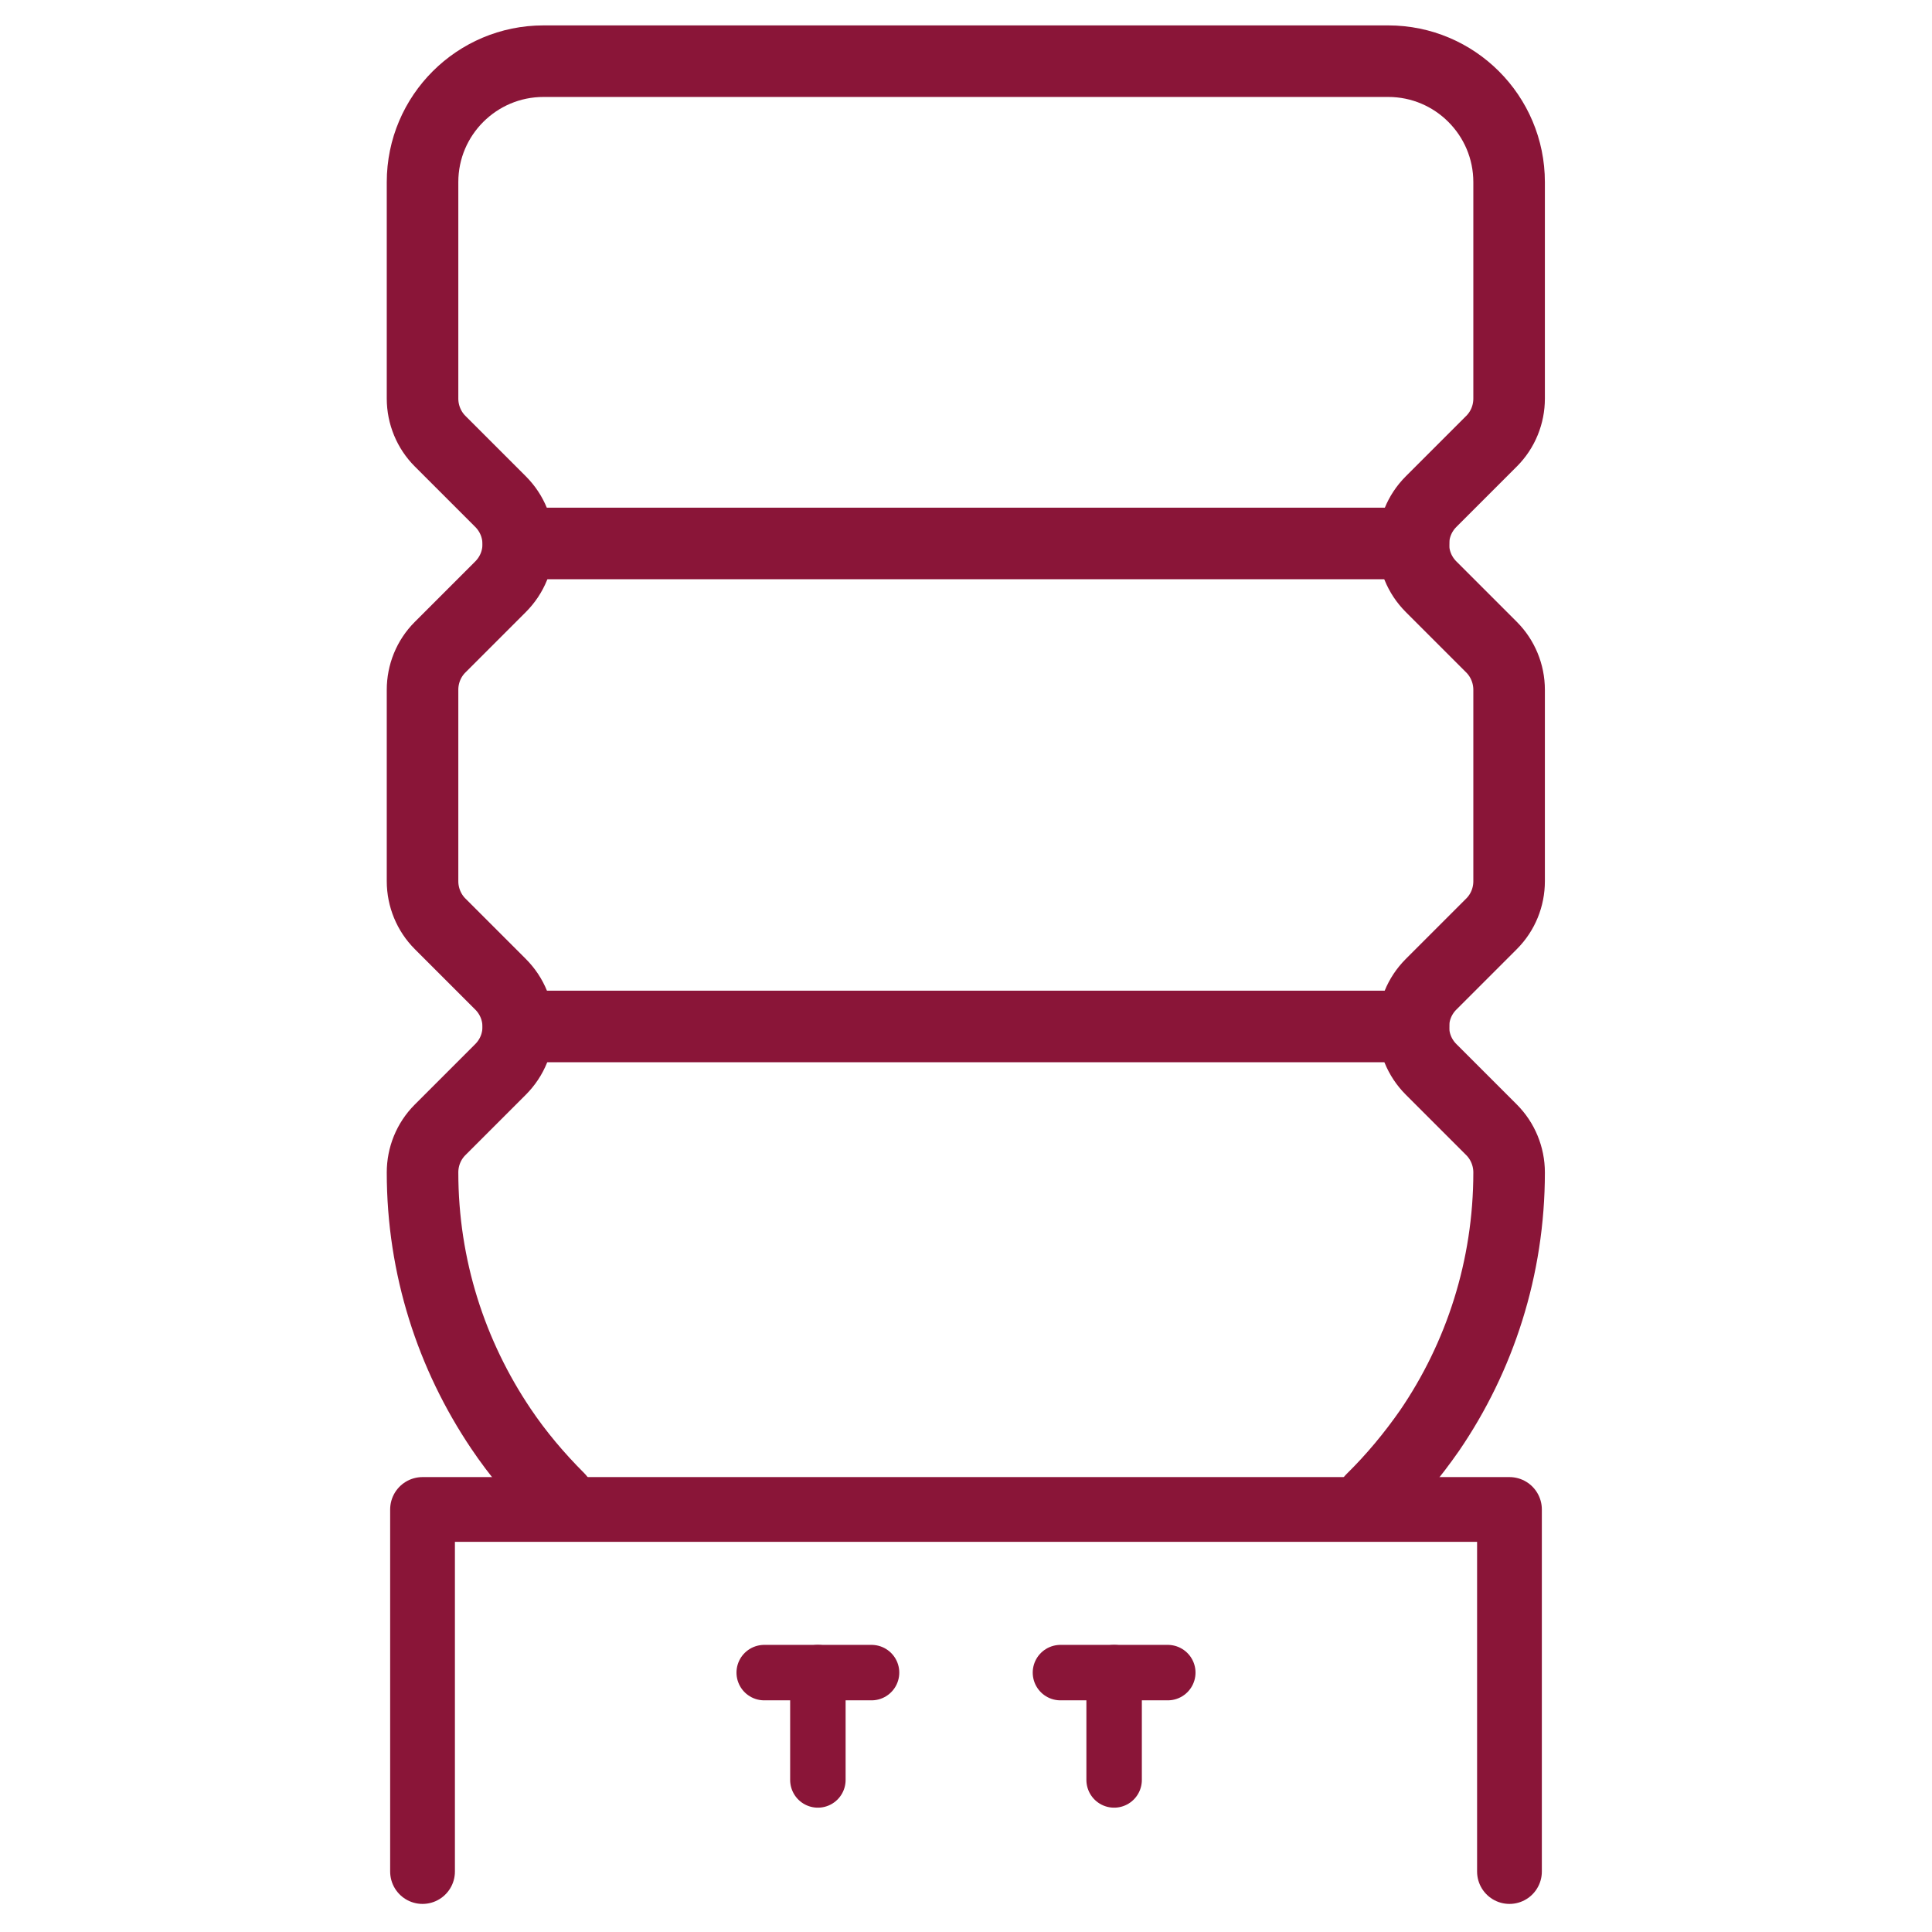 <?xml version="1.0" encoding="UTF-8"?><svg id="Layer_1" xmlns="http://www.w3.org/2000/svg" viewBox="0 0 54 54"><defs><style>.cls-1{stroke-width:1.55px;}.cls-1,.cls-2,.cls-3{fill:none;stroke:#8a1538;stroke-linecap:round;stroke-linejoin:round;}.cls-2{stroke-width:1.81px;}.cls-3{stroke-width:2px;}</style></defs><path class="cls-3" d="m38.34,41.91c.6-.59,1.14-1.24,1.62-1.93,1.4-2.05,2.22-4.54,2.22-7.21,0-.45-.18-.88-.49-1.19l-1.69-1.69c-.66-.66-.66-1.72,0-2.38,0,0,0,0,0,0l1.69-1.69c.32-.32.49-.75.49-1.19v-5.35c0-.45-.18-.88-.49-1.19l-1.69-1.69c-.66-.66-.66-1.72,0-2.38,0,0,0,0,0,0l1.69-1.69c.32-.32.49-.75.49-1.19v-6.05c0-1.86-1.51-3.38-3.38-3.38H15.19c-1.86,0-3.38,1.51-3.38,3.38v6.05c0,.45.18.88.49,1.19l1.69,1.69c.66.66.66,1.72,0,2.38,0,0,0,0,0,0l-1.69,1.69c-.32.32-.49.75-.49,1.19v5.35c0,.45.18.88.49,1.19l1.69,1.69c.66.66.66,1.72,0,2.38,0,0,0,0,0,0l-1.69,1.69c-.32.32-.49.75-.49,1.19,0,2.65.81,5.11,2.19,7.16.47.7,1.02,1.35,1.62,1.95"/><line class="cls-3" x1="39.51" y1="28.69" x2="14.49" y2="28.69"/><line class="cls-3" x1="39.51" y1="15.19" x2="14.49" y2="15.19"/><polyline class="cls-2" points="11.81 52.31 11.81 42.19 42.19 42.19 42.19 52.31"/><line class="cls-1" x1="21.36" y1="46.75" x2="24.36" y2="46.75"/><line class="cls-1" x1="22.86" y1="46.75" x2="22.86" y2="49.75"/><line class="cls-1" x1="29.64" y1="46.75" x2="32.64" y2="46.75"/><line class="cls-1" x1="31.14" y1="46.75" x2="31.14" y2="49.75"/></svg>